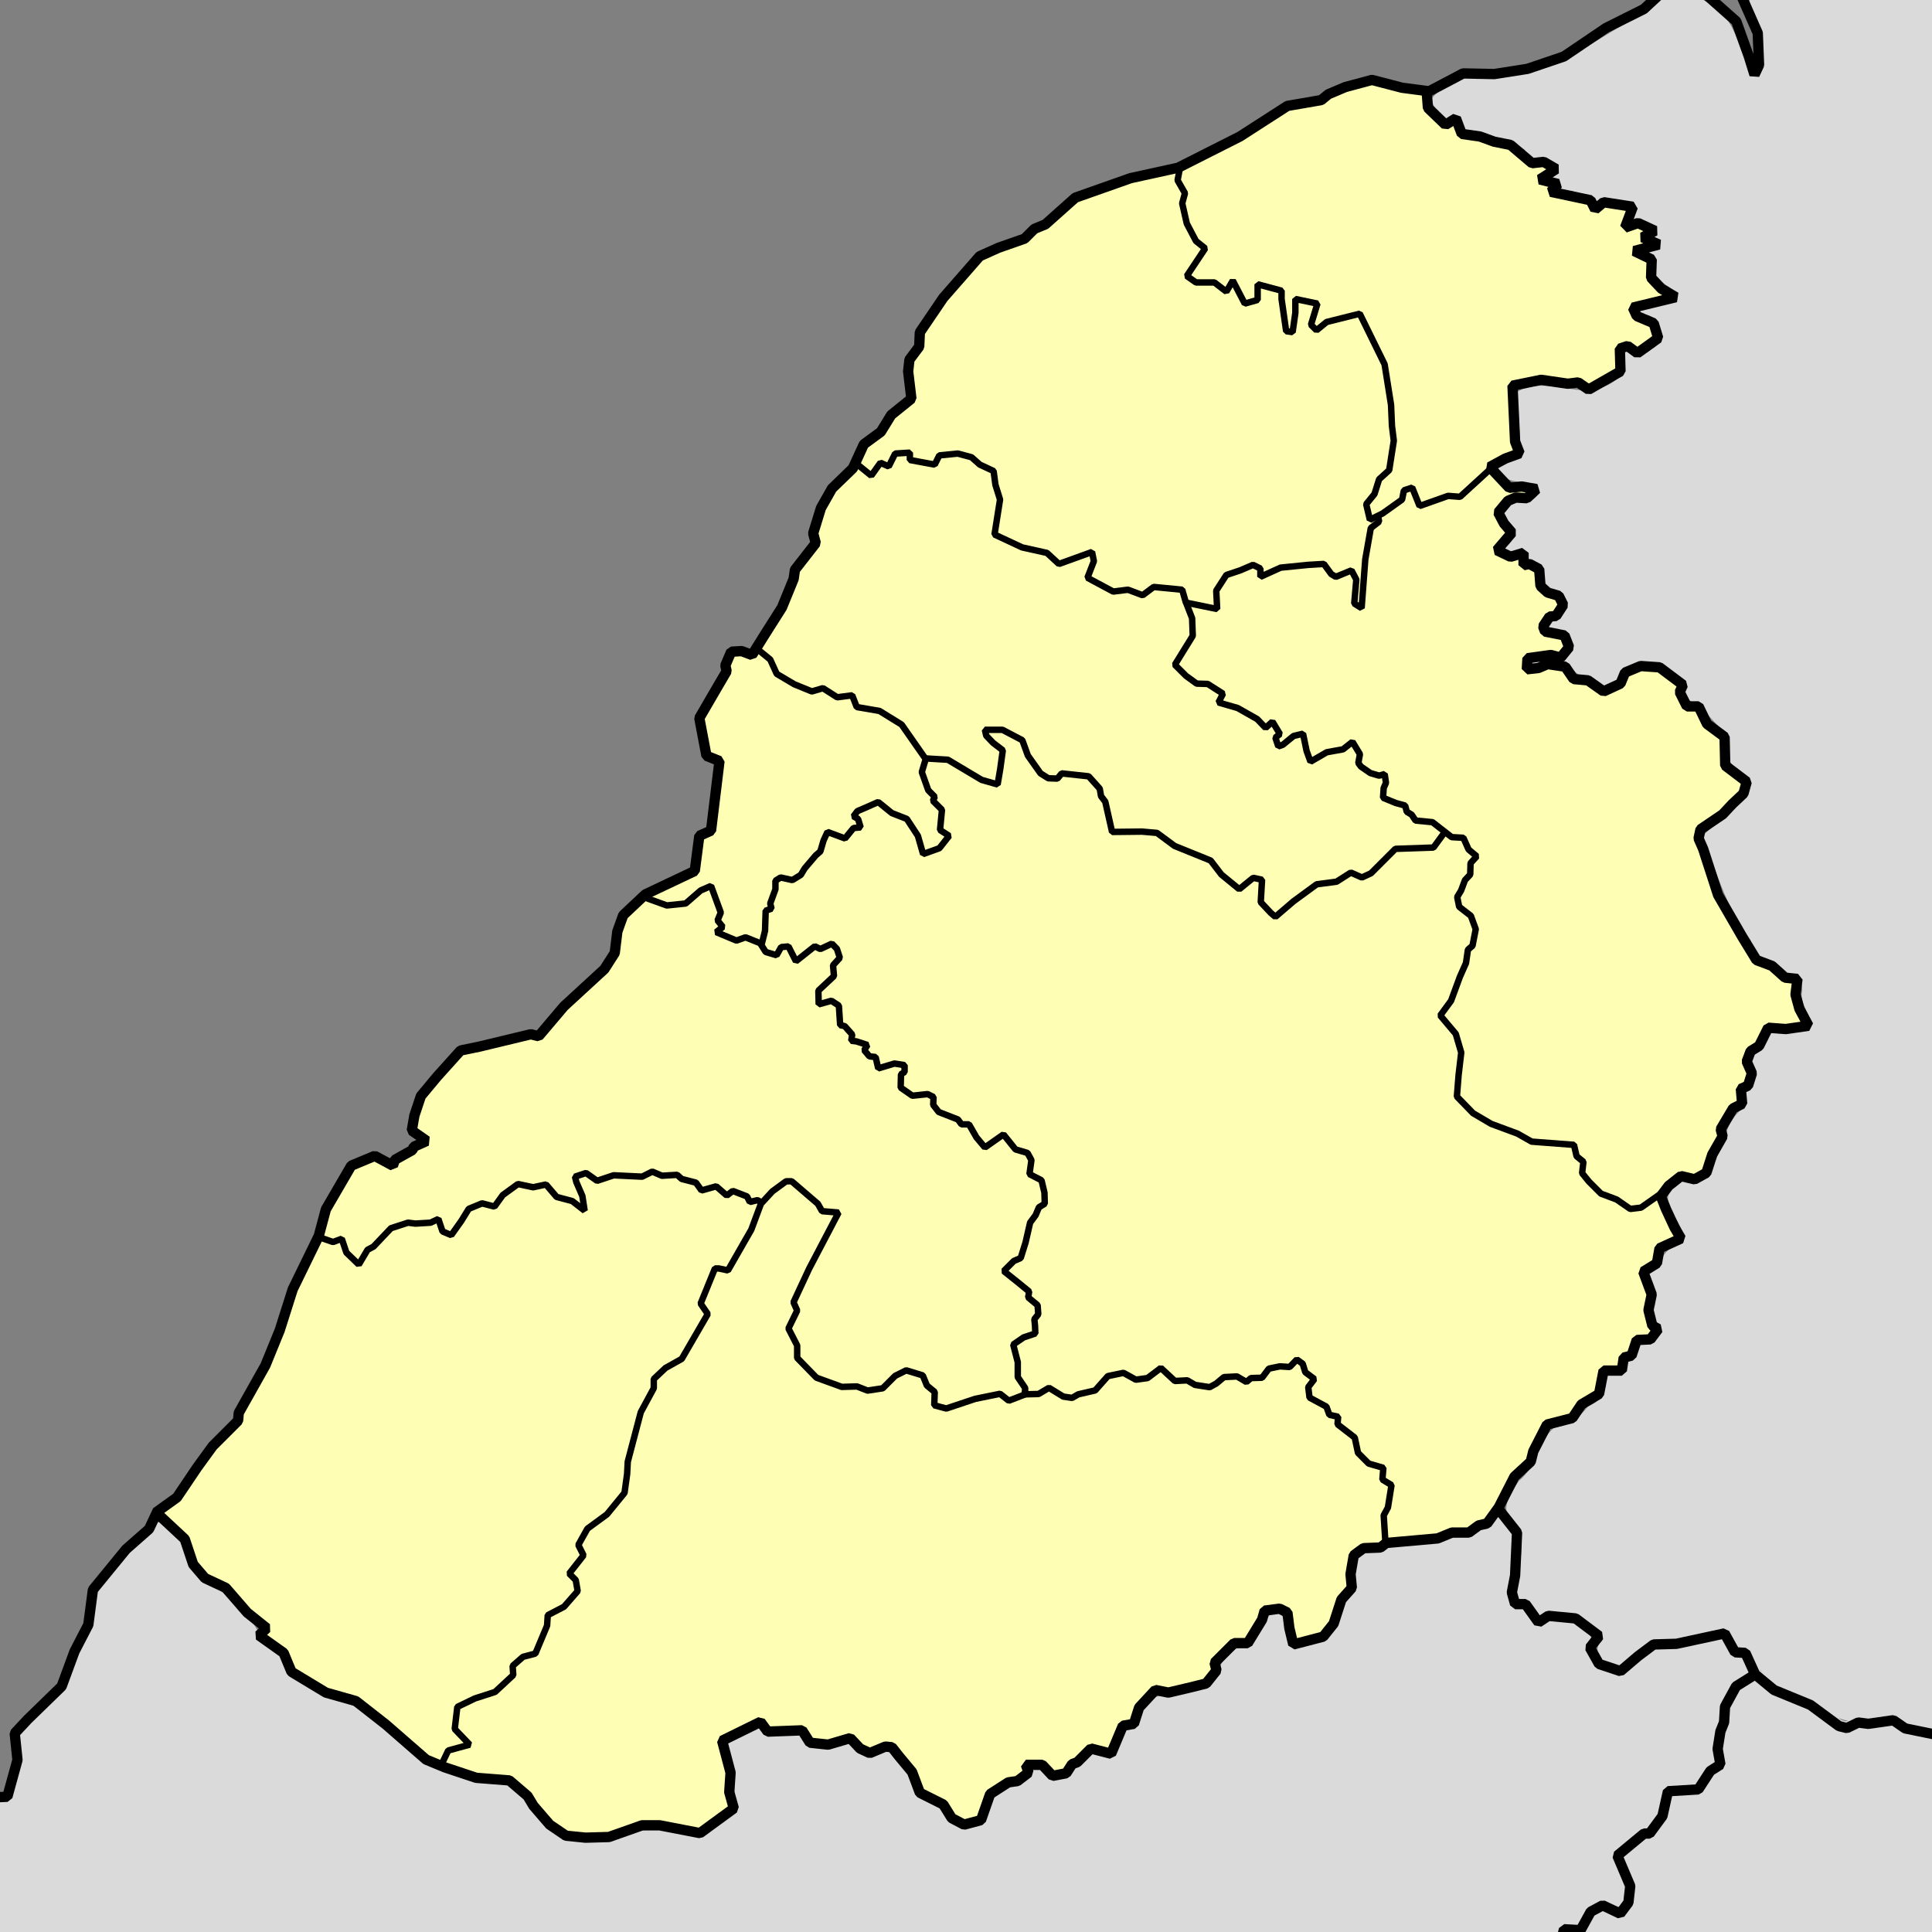 <?xml version="1.0" encoding="UTF-8" standalone="no"?>
<!-- Created with Inkscape (http://www.inkscape.org/) -->

<svg
   xmlns:dc="http://purl.org/dc/elements/1.1/"
   xmlns:cc="http://creativecommons.org/ns#"
   xmlns:rdf="http://www.w3.org/1999/02/22-rdf-syntax-ns#"
   xmlns:svg="http://www.w3.org/2000/svg"
   xmlns="http://www.w3.org/2000/svg"
   xmlns:sodipodi="http://sodipodi.sourceforge.net/DTD/sodipodi-0.dtd"
   xmlns:inkscape="http://www.inkscape.org/namespaces/inkscape"
   width="1500"
   height="1500"
   id="svg2"
   version="1.1"
   inkscape:version="0.47 r22583"
   sodipodi:docname="新竹州.svg">
  <rect width="100%" height="100%" fill="#808080" stroke="none"/>
  <defs
     id="defs4">
    <inkscape:perspective
       sodipodi:type="inkscape:persp3d"
       inkscape:vp_x="0 : 526.18109 : 1"
       inkscape:vp_y="0 : 1000 : 0"
       inkscape:vp_z="744.09448 : 526.18109 : 1"
       inkscape:persp3d-origin="372.04724 : 350.78739 : 1"
       id="perspective10" />
    <inkscape:perspective
       id="perspective2824"
       inkscape:persp3d-origin="0.5 : 0.33333333 : 1"
       inkscape:vp_z="1 : 0.5 : 1"
       inkscape:vp_y="0 : 1000 : 0"
       inkscape:vp_x="0 : 0.5 : 1"
       sodipodi:type="inkscape:persp3d" />
  </defs>
  <sodipodi:namedview
     id="base"
     pagecolor="#ffffff"
     bordercolor="#666666"
     borderopacity="1.0"
     inkscape:pageopacity="0.0"
     inkscape:pageshadow="2"
     inkscape:zoom="0.18969726"
     inkscape:cx="1648.5298"
     inkscape:cy="1232.1354"
     inkscape:document-units="px"
     inkscape:current-layer="layer1"
     showgrid="false"
     inkscape:showpageshadow="true"
     borderlayer="true"
     inkscape:window-width="1360"
     inkscape:window-height="715"
     inkscape:window-x="1362"
     inkscape:window-y="-4"
     inkscape:window-maximized="1" />
  <g
     inkscape:label="底圖"
     inkscape:groupmode="layer"
     id="layer1"
     transform="translate(0,447.638)"
     style="display:inline" />
  <g
     inkscape:groupmode="layer"
     id="layer2"
     inkscape:label="顏色"
     style="display:inline">
    <path
       style="fill:#dadada;fill-opacity:1;fill-rule:nonzero;stroke:none"
       d="m 1483.178,-5.932 c -41.674,0.695 -83.336,1.925 -125,3.036 -1.283,10.152 9.056,20.293 9.018,31.875 0.348,8.665 5.653,26.049 -5.178,29.554 -13.12,-15.682 -11.669,-41.502 -31.697,-52.768 -13.368,-13.42 -37.719,-13.123 -49.821,1.696 -36.041,19.21 -69.561,47.64 -112.054,51.786 -19.149,2.43 -43.635,0.97 -56.786,17.143 0.631,12.963 15.36,12.181 23.125,17.946 14.755,14.21 38.433,11.211 53.393,25.536 6.315,4.277 23.482,2.82 20.893,14.018 -1.102,16.595 22.798,16.31 34.065,19.265 9.749,3.366 27.617,0.572 28.078,14.842 4.91,5.135 14.956,5.062 15.536,14.643 3.184,9.626 -6.971,16.084 -2.321,26.161 -0.942,11.777 17.453,12.637 16.607,22.5 -5.458,7.393 -21.442,3.12 -23.125,12.321 11.147,4.403 17.021,21.837 3.661,27.679 -5.282,7.452 -20.554,-1.219 -19.911,10.804 -0.924,13.705 -18.548,20.997 -30.714,21.161 -17.211,-0.935 -37.564,-8.632 -52.946,0.982 1.004,16.693 1.962,33.39 2.857,50.089 -8.762,0.982 -21.867,12.911 -8.75,18.214 6.7,2.767 21.769,0.989 22.053,10.536 -4.555,11.261 -24.666,3.027 -24.286,17.143 3.768,7.794 8.56,15.557 0.893,23.036 -1.536,9.817 11.499,0.276 15.357,7.411 9.57,4.632 12.185,14.156 15.446,22.857 7.051,5.175 19.861,12.808 11.964,22.768 -5.477,4.006 -11.186,13.518 0.268,13.75 8.68,3.95 7.633,14.883 3.482,21.607 1.943,13.603 19.802,17.888 31.161,17.946 11.982,-7.37 23.621,-20.97 39.643,-13.929 10.566,4.677 24.172,12.877 22.321,26.071 2.614,6.145 12.652,2.141 13.393,10.089 6.962,10.868 21.618,17.843 18.036,33.214 -1.299,12.808 20.979,15.961 15.536,28.482 -8.666,14.748 -23.479,24.288 -35.446,35.268 12.384,33.641 23.34,71.332 50.536,95.982 8.854,8.655 29.348,9.779 26.429,26.071 -1.585,9.263 8.296,18.056 6.786,25.982 -10.09,9.806 -31.602,-1.487 -36.161,15.893 -7.219,4.722 -8.431,13.016 -7.411,21.607 -1.214,8.701 -6.379,15.664 -7.5,24.375 -6.7,6.136 -13.06,12.869 -14.464,22.589 -6.319,11.887 -8.836,28.697 -20.714,36.161 -9.887,-0.724 -26.849,2.798 -24.196,16.161 1.681,10.006 16.031,21.554 9.643,31.607 -8.382,2.663 -15.072,8.861 -16.071,17.411 -11.233,8.554 -3.179,26.44 -3.214,38.482 3.829,7.037 5.18,19.942 -5.268,21.339 -11.796,7.663 -16.849,23.393 -30.803,27.589 -4.228,8.086 -5.983,18.333 -16.25,21.518 -6.924,9.075 -15.618,15.04 -26.875,17.054 -12.514,10.957 -13.729,30.628 -27.054,41.071 -6.816,10.319 -16.758,23.694 -2.857,32.679 12.243,17.351 -3.624,41.513 5,59.643 8.826,1.77 13.31,12.654 24.196,10.357 14.64,-1.17 35.137,6.397 38.304,21.518 -12.116,8.67 9.036,25.117 18.036,15.357 21.14,-19.441 51.96,-19.411 78.928,-22.679 5.801,3.146 6.549,13.617 14.643,14.643 9.228,15.967 22.905,29.727 40.982,35.089 16.994,6.275 30.642,25.28 50.871,18.574 13.438,-3.341 26.776,-2.08 38.415,5.265 9.441,1.041 29.906,9.034 26.044,-7.678 -1.672,-445.535 -2.271,-891.077 -4.794,-1336.607 -5.671,-5.074 -16.823,-0.336 -23.929,-1.786 z"
       id="path3628" />
    <path
       style="fill:#dadada;fill-opacity:1;fill-rule:nonzero;stroke:none"
       d="m 1360.962,1303.802 c -3.94,2.712 -8.643,4.642 -11.968,8.036 -2.381,4.967 -5.797,9.578 -7.555,14.755 -0.263,5.671 -0.386,11.486 -2.748,16.732 -1.935,7.009 -3.621,14.454 -1.607,21.655 1.036,2.854 0.818,6.171 -1.849,7.923 -3.971,2.25 -7.37,5.493 -9.565,9.589 -2.139,2.819 -3.704,6.511 -6.597,8.578 -7.09,1.597 -14.653,0.621 -21.69,2.157 -2.101,2.768 -1.764,7.025 -2.909,10.368 -0.795,5.562 -3.464,10.483 -7.053,14.693 -2.407,2.587 -4.125,6.762 -7.822,7.68 -4.899,0.669 -8.139,5.191 -12.044,7.814 -2.532,2.61 -6.27,4.237 -8.08,7.401 -0.068,4.4 2.823,8.318 4.191,12.382 2.276,5.175 5.022,10.69 3.669,16.487 -0.717,3.987 -0.171,8.5 -3.507,11.417 -1.955,2.478 -3.763,6.262 -7.526,5.787 -4.33,-1.24 -8.062,-4.401 -12.501,-5.13 -3.966,1.808 -7.997,4.151 -9.68,8.43 -2.442,3.376 -3.392,9.048 -8.029,10.132 -3.197,0.298 -6.562,-0.983 -9.723,-0.063 -1.112,2.176 -2.14,5.263 -2.052,7.529 0.927,3.074 5.249,1.793 7.687,2.131 96.108,-0.534 192.215,-1.26 288.32,-2.115 3.403,-1.19 1.53,-5.657 2.097,-8.412 0.824,-48.065 1.136,-96.138 2.133,-144.2 -1.105,-2.847 -4.643,-3.98 -7.279,-5.249 -9.488,-2.775 -19.481,-3.869 -28.984,-6.382 -3.433,-1.763 -6.241,-5.404 -10.135,-5.818 -7.987,0.901 -15.961,3.046 -24.012,1.886 -4.863,0.642 -9.305,5.208 -14.363,3.015 -5.552,-1.617 -9.62,-6.299 -14.44,-9.309 -5.513,-3.895 -10.515,-8.71 -17.155,-10.611 -7.351,-3.132 -14.906,-5.911 -22.132,-9.263 -4.647,-3.266 -8.561,-7.775 -13.748,-10.196 -0.461,-0.167 -0.895,0.108 -1.342,0.174 z"
       id="path3624" />
    <path
       style="fill:#dadada;fill-opacity:1;fill-rule:nonzero;stroke:none"
       d="m 1161.978,1178.092 c -4.024,7.021 -11.7,8.307 -17.991,12.232 -7.644,4.66 -17.584,1.917 -25.67,5.714 -16.778,3.107 -34.326,2.891 -50.491,8.393 -6.65,-0.709 -14.799,2.065 -14.911,9.955 -1.757,9.27 1.03,20.28 -6.964,27.188 -6.46,11.476 -8.579,27.555 -22.366,32.902 -6.452,1.479 -14.491,5.099 -20.373,3.586 -5.973,-7.359 -2.579,-19.642 -9.627,-25.996 -10.017,-2.096 -13.461,11.472 -17.902,17.768 -2.685,5.644 -7.508,10.063 -14.018,9.375 -8.672,3.417 -14.456,12.104 -16.652,20.848 -5.701,12.95 -21.645,12.195 -33.418,15.28 -7.46,0.495 -16.289,0.447 -20.778,7.979 -6.395,5.459 -4.933,17.494 -14.821,18.884 -7.597,4.535 -5.878,17.744 -14.196,21.116 -6.659,0.569 -14.49,-6.24 -18.898,1.86 -7.453,6.314 -13.706,16.153 -24.495,15.997 -5.335,-1.475 -11.602,-11.828 -17.5,-6.205 -2.035,7.269 -10.832,10.601 -17.545,12.321 -9.228,2.971 -14.944,11.102 -16.993,20.304 -1.119,5.187 -3.688,9.541 -9.57,9.696 -10.26,4.531 -20.135,-3.254 -25.491,-11.562 -6.721,-7.393 -19.822,-8.279 -22.098,-19.42 -4.269,-10.275 -11.145,-20.34 -19.464,-27.322 -7.803,1.787 -17.363,7.203 -24.152,-0.178 -4.357,-6.418 -10.807,-6.289 -17.277,-3.125 -7.033,1.425 -16.188,2.298 -22.143,-2.411 -3.04,-5.89 -7.4,-9.525 -14.663,-6.901 -7.379,0.246 -17.051,3.552 -21.319,-4.929 -8.674,1.295 -17.183,7 -24.955,11.607 -0.896,8.161 4.265,16.597 3.977,25.083 0.225,9.247 2.235,18.895 0.978,27.998 -7.89,7.721 -17.607,13.478 -26.518,20 -19.552,-4.328 -40.6,-9.448 -59.839,-0.937 -14.159,5.452 -30.04,3.76 -44.715,2.142 -19.419,-8.692 -28.435,-30.201 -45.089,-42.411 -21.638,-1.109 -43.576,-6.619 -62.946,-16.339 -21.186,-14.683 -38.247,-35.715 -61.652,-46.786 -16.57,-4.647 -32.846,-12.254 -45.446,-23.973 -3.677,-8.385 -8.662,-16.378 -17.245,-20.681 -4.215,-2.349 -7.823,-5.704 -6.729,-10.836 -5.773,-11.913 -17.108,-20.203 -26.384,-29.375 -8.263,-6.833 -19.82,-9.992 -24.688,-20.491 -5.059,-9.659 -6.824,-21.706 -16.696,-28.17 -2.945,-3.185 -10.687,-10.588 -12.812,-3.259 -13.837,17.902 -33.503,31.756 -44.286,52.009 -2.679,13.144 -3.611,26.887 -10.938,38.571 -8.077,14.587 -9.611,33.32 -23.125,44.33 -8.693,9.248 -19.028,17.457 -26.741,27.366 3.399,16.828 -0.669,33.872 -7.054,49.241 -4.965,2.262 -15.171,-2.035 -12.679,7.188 0.421,34.665 -0.836,69.716 0.624,104.142 27.102,1.688 55.292,0.242 82.813,0.724 376.548,0 753.095,0 1129.643,0 4.415,-2.459 1.388,-13.295 8.839,-12.768 7.176,1.46 12.292,-3.555 14.598,-9.866 4.396,-7.08 14.352,-11.604 21.518,-5.58 8.381,2.646 11.565,-9.685 9.241,-15.848 -1.114,-8.599 -8.426,-16.611 -7.5,-24.955 7.534,-7.864 16.048,-15.376 25.67,-20.223 8.123,-7.687 9.274,-19.157 12.902,-28.973 6.854,-6.117 19.124,0.286 25.584,-5.717 2.967,-6.622 8.774,-11.165 13.032,-16.56 0.437,-10.249 0.04,-20.64 3.189,-30.66 1.137,-14.952 8.682,-29.34 21.544,-37.331 3.933,-6.137 -3.088,-14.011 -9.241,-15.089 -6.603,-3.081 -6.541,-16.642 -15.873,-12.386 -14.88,3.756 -30.067,5.813 -45.199,7.073 -10.614,4.534 -17.988,15.23 -28.438,19.643 -10.015,-0.942 -20.866,-5.594 -23.616,-16.339 -2.305,-3.962 -0.729,-7.01 1.696,-9.911 -1.113,-8.642 -11.92,-12.385 -19.286,-14.464 -7.042,-2.168 -14.254,-0.662 -20.491,2.411 -8.899,-0.865 -9.834,-15.55 -20.223,-13.795 -5.128,-3.193 -2.228,-11.611 -2.901,-16.874 0.202,-13.343 2.314,-26.83 1.874,-40.045 -4.016,-2.991 -7.205,-13.548 -12.634,-12.232 z"
       id="path3620" />
    <path
       style="fill:#dadada;fill-opacity:1;fill-rule:nonzero;stroke:none"
       d="m 1117.262,85.671 c -1.196,0.573 -0.436,1.87 0.34,2.411 1.613,1.5 3.093,3.204 4.838,4.526 1.139,0.267 2.094,-0.893 3.064,-1.407 0.944,-0.48 0.938,-2.026 -0.201,-2.254 -2.513,-0.984 -4.991,-2.051 -7.388,-3.281 -0.218,0.002 -0.435,0.004 -0.653,0.006 z"
       id="path3632" />
    <path
       style="fill:#dadada;fill-opacity:1;fill-rule:nonzero;stroke:none"
       d="m 1135.761,95.158 c -0.926,1.027 0.218,2.341 0.441,3.443 0.458,1.011 0.596,2.698 2.018,2.735 2.15,0.262 4.323,0.784 6.466,0.84 1.222,-0.188 0.886,-1.839 -0.102,-2.135 -2.536,-1.442 -5.018,-2.926 -7.299,-4.738 -0.467,-0.358 -0.992,-0.476 -1.523,-0.145 z"
       id="path3634" />
    <path
       style="fill:#dadada;fill-opacity:1;fill-rule:nonzero;stroke:none"
       d="m 1136.514,60.186 c -1.916,1.047 -3.912,1.969 -5.759,3.131 -0.978,0.846 0.25,2.227 1.278,1.685 4.561,-1.23 9.23,-1.961 13.884,-2.662 1.15,-0.511 0.483,-2.212 -0.692,-2.003 -2.851,-0.09 -5.729,-0.298 -8.568,-0.183 l -0.143,0.032 z"
       id="path3636" />
    <path
       style="fill:#dadada;fill-opacity:1;fill-rule:nonzero;stroke:none"
       d="m 1184.466,116.235 c -1.157,0.491 -0.603,1.821 0.226,2.309 1.929,1.611 3.701,3.463 5.873,4.745 1.055,0.309 2.207,-0.12 3.251,-0.264 1.19,-0.37 0.612,-2.017 -0.491,-2.027 -2.348,-0.672 -4.654,-1.673 -6.357,-3.477 -0.749,-0.496 -1.494,-1.529 -2.503,-1.285 z"
       id="path3638" />
    <path
       style="fill:#dadada;fill-opacity:1;fill-rule:nonzero;stroke:none"
       d="m 1208.434,134.717 c -1.076,0.846 -2.58,1.354 -3.398,2.438 -0.597,0.944 0.552,1.652 1.393,1.728 1.195,0.138 2.7,1.225 3.747,0.193 0.587,-1.017 -0.21,-2.233 -0.187,-3.348 -0.03,-0.824 -0.774,-1.379 -1.554,-1.01 z"
       id="path3642" />
    <path
       style="fill:#dadada;fill-opacity:1;fill-rule:nonzero;stroke:none"
       d="m 1211.397,142.451 c -0.924,0.877 0.251,2.089 0.095,3.013 -0.845,0.754 -0.198,2.142 0.922,2.063 2.109,0.422 4.191,1.009 6.321,1.301 1.192,-0.03 1.269,-1.735 0.24,-2.098 -2.217,-1.119 -4.407,-2.306 -6.133,-4.124 -0.42,-0.415 -0.934,-0.446 -1.445,-0.156 z"
       id="path3644" />
    <path
       style="fill:#dadada;fill-opacity:1;fill-rule:nonzero;stroke:none"
       d="m 1236.676,151.012 c -1.133,0.108 -1.254,1.725 -0.24,2.238 1.232,0.715 1.893,1.974 2.416,3.248 0.852,1.237 2.039,-0.083 2.807,-0.709 0.715,-0.655 1.539,-1.17 2.474,-1.415 0.995,-0.63 0.317,-1.991 -0.683,-2.095 -2.228,-0.487 -4.504,-1.163 -6.774,-1.267 z"
       id="path3646" />
    <path
       style="fill:#dadada;fill-opacity:1;fill-rule:nonzero;stroke:none"
       d="m 1269.974,163.975 c -1.008,1.364 -1.301,3.159 -1.975,4.71 -0.469,0.816 -0.235,2.27 0.949,2.132 1.129,-0.428 2.317,-0.637 3.523,-0.374 1.198,0.298 1.821,-1.405 0.72,-1.968 -0.503,-0.478 -1.324,-0.833 -1.115,-1.669 -0.222,-1.071 -0.073,-2.835 -1.488,-3.042 -0.205,0.071 -0.409,0.141 -0.614,0.212 z"
       id="path3648" />
    <path
       style="fill:#dadada;fill-opacity:1;fill-rule:nonzero;stroke:none"
       d="m 1286.341,181.994 c -0.918,0.561 -2.839,0.936 -2.361,2.405 0.754,0.909 2.06,1.238 3.17,1.518 1.356,-0.144 1.016,-1.704 0.749,-2.609 -0.052,-0.815 -0.65,-1.679 -1.558,-1.314 z"
       id="path3650" />
    <path
       style="fill:#dadada;fill-opacity:1;fill-rule:nonzero;stroke:none"
       d="m 1285.147,193.891 c -1.7,0.225 -3.378,0.748 -5.01,1.253 -1.179,0.595 -0.254,2.015 0.765,2.162 1.054,0.448 2.038,1.154 3.173,1.362 1.356,-0.256 1.434,-1.953 1.936,-2.974 0.347,-0.765 0.061,-1.795 -0.865,-1.802 z"
       id="path3654" />
    <path
       style="fill:#dadada;fill-opacity:1;fill-rule:nonzero;stroke:none"
       d="m 1279.192,239.243 c -1.987,0.47 -4.003,0.886 -5.943,1.518 -1.116,0.615 -0.507,2.115 0.502,2.455 1.787,0.866 3.605,1.805 5.547,2.238 1.305,-0.064 1.203,-1.879 0.073,-2.148 -0.744,-0.217 0.125,-1.055 0.279,-1.507 0.559,-0.674 1.219,-1.873 0.173,-2.455 -0.199,-0.103 -0.412,-0.117 -0.631,-0.1 z"
       id="path3656" />
    <path
       style="fill:#dadada;fill-opacity:1;fill-rule:nonzero;stroke:none"
       d="m 1262.602,272.295 c -1.007,0.054 -1.947,0.772 -1.703,1.886 0.028,1.655 -0.316,3.453 0.453,4.972 1.224,0.859 1.742,-0.714 2.416,-1.44 0.714,-0.828 1.834,-1.019 2.695,-1.602 0.933,-1.115 -0.551,-2.097 -1.373,-2.645 -0.752,-0.506 -1.502,-1.271 -2.489,-1.172 z"
       id="path3658" />
    <path
       style="fill:#dadada;fill-opacity:1;fill-rule:nonzero;stroke:none"
       d="m 1168.752,359.633 c -2.091,0.96 -4.147,2.069 -6.114,3.24 -1.111,1.105 0.668,2.134 1.293,2.971 0.924,0.7 1.547,2.421 2.93,2.009 0.937,-0.939 0.547,-2.481 1.2,-3.611 0.403,-1.307 1.608,-2.222 1.97,-3.504 0.167,-0.704 -0.625,-1.315 -1.278,-1.105 z"
       id="path3660" />
    <path
       style="fill:#dadada;fill-opacity:1;fill-rule:nonzero;stroke:none"
       d="m 1177.376,389.376 c -0.413,0.102 -0.791,0.312 -1.188,0.462 -1.138,0.479 -2.284,0.941 -3.417,1.431 -0.342,0.172 -0.527,0.53 -0.782,0.8 -1.594,1.92 -3.199,3.831 -4.788,5.755 -0.271,0.34 -0.26,0.839 -0.024,1.195 1.014,1.902 2.016,3.818 3.035,5.719 0.28,0.392 0.623,0.738 0.927,1.112 0.293,0.328 0.562,0.682 0.879,0.987 0.389,0.363 1.063,0.318 1.404,-0.089 0.294,-0.318 0.32,-0.811 0.123,-1.187 -0.801,-1.772 -1.673,-3.511 -2.528,-5.258 -0.071,-0.157 -0.189,-0.304 -0.148,-0.486 0,-1.127 0.147,-2.259 0.576,-3.306 0.444,-1.093 1.248,-2.029 2.232,-2.677 1.339,-0.905 2.908,-1.379 4.459,-1.776 0.808,-0.211 1.63,-0.359 2.445,-0.552 0.474,-0.129 0.806,-0.636 0.714,-1.122 -0.062,-0.472 -0.502,-0.836 -0.973,-0.847 -0.936,-0.064 -1.874,-0.124 -2.811,-0.165 -0.045,0.002 -0.09,0.004 -0.135,0.006 z"
       id="path3662" />
    <path
       style="fill:#dadada;fill-opacity:1;fill-rule:nonzero;stroke:none"
       d="m 1186.176,430.429 c -0.538,1.115 -0.224,2.473 -0.221,3.668 0.478,1.403 2.316,0.63 3.385,1.288 1.249,0.43 2.329,1.611 3.7,1.484 1.126,-0.468 0.675,-1.862 -0.123,-2.411 -1.756,-1.65 -3.617,-3.382 -5.876,-4.267 -0.328,-0.154 -0.575,0.129 -0.865,0.238 z"
       id="path3664" />
    <path
       style="fill:#dadada;fill-opacity:1;fill-rule:nonzero;stroke:none"
       d="m 1170.138,422.745 c -0.813,0.929 -1.95,1.826 -2.254,3.069 0.273,1.208 1.729,1.486 2.718,1.948 1.074,0.288 1.655,-0.964 1.211,-1.808 -0.319,-1.108 0.277,-2.772 -1.032,-3.304 -0.214,0.032 -0.428,0.063 -0.642,0.095 z"
       id="path3666" />
    <path
       style="fill:#dadada;fill-opacity:1;fill-rule:nonzero;stroke:none"
       d="m 1208.029,481.316 c -1.258,0.275 -2.903,-0.134 -3.678,1.194 -0.95,1.418 -2.165,2.753 -2.729,4.364 0.411,1.362 2.167,0.991 3.252,1.414 1.079,0.094 2.554,0.933 3.398,-0.081 0.603,-0.983 -0.451,-2.083 -0.049,-3.129 0.018,-1.224 1.463,-2.431 0.541,-3.555 -0.246,-0.055 -0.48,-0.228 -0.737,-0.206 z"
       id="path3668" />
    <path
       style="fill:#dadada;fill-opacity:1;fill-rule:nonzero;stroke:none"
       d="m 1199.076,447.092 c -0.466,0.228 -0.646,0.781 -0.537,1.264 0.141,1.63 0.223,3.268 0.395,4.894 0.113,0.619 0.742,0.916 1.136,1.344 0.961,0.859 1.897,1.757 2.875,2.59 0.693,0.398 1.499,0.526 2.25,0.78 0.543,0.129 1.07,0.386 1.631,0.409 0.668,0.028 1.188,-0.729 0.933,-1.344 -0.215,-0.531 -0.795,-0.769 -1.208,-1.124 -1.378,-1.016 -2.781,-1.999 -4.161,-3.014 -0.663,-1.766 -1.282,-3.552 -1.975,-5.303 -0.222,-0.507 -0.841,-0.724 -1.34,-0.496 z"
       id="path3670" />
    <path
       style="fill:#dadada;fill-opacity:1;fill-rule:nonzero;stroke:none"
       d="m 1195.23,512.846 c -1.891,0.246 -3.788,0.473 -5.668,0.791 -1.103,0.275 -1.125,2.13 -0.024,2.423 0.772,0.1 1.597,-0.141 2.393,-0.189 0.918,-0.133 1.889,-0.1 2.715,-0.584 0.603,-0.311 1.494,-0.478 1.642,-1.256 0.151,-0.63 -0.422,-1.237 -1.058,-1.185 z"
       id="path3672" />
    <path
       style="fill:#dadada;fill-opacity:1;fill-rule:nonzero;stroke:none"
       d="m 1218.635,507.062 c -0.614,0.338 -0.952,1.008 -1.426,1.504 -1.003,1.22 -1.996,2.448 -2.994,3.673 -0.573,0.127 -1.232,0.414 -1.271,1.087 -0.019,0.635 0.566,1.092 1.171,1.082 0.621,0.13 1.321,0.048 1.826,0.494 0.645,0.37 1.24,0.855 1.933,1.125 0.747,0.227 1.475,-0.596 1.202,-1.316 -0.323,-0.939 -0.597,-1.891 -0.762,-2.873 0.626,-1.144 1.259,-2.303 1.661,-3.547 0.221,-0.78 -0.578,-1.524 -1.342,-1.229 z"
       id="path3674" />
    <path
       style="fill:#dadada;fill-opacity:1;fill-rule:nonzero;stroke:none"
       d="m 1256.261,523.105 c -0.803,0.344 -1.455,0.967 -2.181,1.446 -1.935,1.413 -3.898,2.773 -5.918,4.065 -2.331,-0.031 -4.646,-0.294 -6.959,-0.529 -0.747,-0.03 -1.309,0.868 -0.893,1.51 0.45,0.591 1.152,0.934 1.723,1.399 0.978,0.691 1.938,1.411 2.945,2.059 0.73,0.319 1.389,-0.287 2.05,-0.514 2.824,-1.297 5.655,-2.586 8.464,-3.912 0.608,-0.379 0.667,-1.183 0.985,-1.774 0.335,-0.881 0.769,-1.734 1.016,-2.643 0.09,-0.679 -0.562,-1.27 -1.232,-1.107 z"
       id="path3676" />
    <path
       style="fill:#dadada;fill-opacity:1;fill-rule:nonzero;stroke:none"
       d="m 1309.348,533.823 c -0.856,0.641 -1.006,1.844 -1.523,2.734 -0.586,1.104 0.531,2.084 0.882,3.08 0.534,0.785 0.68,2.157 1.817,2.255 1.228,-0.2 0.929,-1.624 0.987,-2.533 -0.017,-1.746 -0.161,-3.552 -0.845,-5.165 -0.303,-0.395 -0.847,-0.597 -1.318,-0.371 z"
       id="path3678" />
    <path
       style="fill:#dadada;fill-opacity:1;fill-rule:nonzero;stroke:none"
       d="m 1359.514,730.42 c -0.891,0.497 -0.481,1.541 0,2.175 2.011,3.389 4.043,6.778 6.154,10.099 0.949,0.747 2.239,0.939 3.335,1.442 0.92,0.218 1.835,1.015 2.798,0.584 0.784,-0.549 0.376,-1.53 -0.228,-2.019 -3.628,-3.719 -7.269,-7.465 -10.442,-11.571 -0.32,-0.57 -0.944,-1.018 -1.614,-0.71 z"
       id="path3680" />
    <path
       style="fill:#dadada;fill-opacity:1;fill-rule:nonzero;stroke:none"
       d="m 1383.609,750.804 c -0.542,0.14 -0.889,0.777 -0.677,1.301 0.154,0.431 0.585,0.664 0.887,0.983 1.054,0.95 2.095,1.916 3.167,2.845 0.479,0.341 1.099,0.285 1.654,0.376 0.807,0.075 1.612,0.197 2.421,0.236 0.595,-0.002 1.095,-0.611 0.957,-1.194 -0.066,-0.459 -0.489,-0.716 -0.86,-0.922 -1.598,-0.948 -3.25,-1.802 -4.919,-2.619 -0.683,-0.326 -1.351,-0.691 -2.049,-0.983 -0.194,-0.067 -0.383,-0.065 -0.582,-0.023 z"
       id="path3682" />
    <path
       style="fill:#dadada;fill-opacity:1;fill-rule:nonzero;stroke:none"
       d="m 1375.06,801.146 c -0.386,0.047 -0.704,0.33 -0.844,0.685 -0.625,1.26 -1.267,2.511 -1.878,3.777 -0.209,0.486 0.032,1.095 0.521,1.299 0.393,0.182 0.854,0.067 1.157,-0.224 1.52,-1.398 3.449,-2.273 5.429,-2.8 0.522,-0.151 1.062,-0.253 1.591,-0.384 0.528,-0.152 0.835,-0.795 0.62,-1.302 -0.141,-0.407 -0.568,-0.657 -0.989,-0.652 -1.824,-0.132 -3.65,-0.277 -5.473,-0.402 -0.045,9.3e-4 -0.09,0.002 -0.135,0.003 z"
       id="path3684" />
    <path
       style="fill:#dadada;fill-opacity:1;fill-rule:nonzero;stroke:none"
       d="m 1364.246,816.593 c -0.889,0.569 -1.901,1.001 -2.653,1.749 -0.696,1.856 -1.457,3.699 -2.034,5.594 0.035,0.924 0.616,1.729 0.926,2.584 0.257,0.623 0.606,1.494 1.432,1.395 0.733,-0.037 1.013,-0.813 0.982,-1.442 0.305,-2.592 0.886,-5.191 2.147,-7.496 0.293,-0.626 0.96,-1.32 0.474,-2.024 -0.264,-0.442 -0.821,-0.541 -1.274,-0.361 z"
       id="path3686" />
    <path
       style="fill:#dadada;fill-opacity:1;fill-rule:nonzero;stroke:none"
       d="m 1357.957,845.975 c -0.909,0.27 -1.786,0.674 -2.626,1.113 -0.773,0.646 -0.308,1.712 -0.333,2.577 0.114,0.832 0.053,1.731 0.314,2.518 0.267,0.607 1.28,0.785 1.702,0.198 0.618,-0.97 0.851,-2.178 1.324,-3.236 0.231,-0.802 0.806,-1.549 0.738,-2.422 -0.155,-0.475 -0.614,-0.808 -1.119,-0.748 z"
       id="path3688" />
    <path
       style="fill:#dadada;fill-opacity:1;fill-rule:nonzero;stroke:none"
       d="m 1305.819,916.527 c -1.223,0.73 -2.265,1.744 -3.412,2.592 -0.7,0.383 -0.771,1.564 0.032,1.864 0.775,0.344 1.505,-0.362 2.247,-0.525 1.422,-0.544 2.902,-0.905 4.355,-1.348 0.804,-0.285 0.892,-1.561 0.061,-1.895 -1.001,-0.292 -2.031,-0.581 -3.064,-0.693 -0.073,10e-4 -0.147,0.003 -0.221,0.004 z"
       id="path3690" />
    <path
       style="fill:#dadada;fill-opacity:1;fill-rule:nonzero;stroke:none"
       d="m 1284.243,1013.203 c -0.917,0.869 -0.741,2.353 -1.172,3.477 0.535,3.24 1.553,6.422 2.27,9.641 0.168,1.195 1.621,1.949 2.73,1.799 1.346,-0.709 0.304,-2.257 0.072,-3.304 -0.569,-2.01 -1.853,-3.829 -1.733,-5.975 -0.22,-1.788 -0.097,-3.712 -0.79,-5.392 -0.409,-0.405 -0.838,-0.528 -1.378,-0.246 z"
       id="path3692" />
    <path
       style="fill:#dadada;fill-opacity:1;fill-rule:nonzero;stroke:none"
       d="m 1275.772,1043.231 c -1.091,0.14 -2.836,-0.198 -3.116,1.246 -0.52,1.702 -1.197,3.374 -1.566,5.116 0.063,1.165 1.549,1.227 2.115,0.407 1.774,-1.808 3.637,-3.559 5.443,-5.318 0.778,-1.096 -0.739,-1.919 -1.714,-1.523 -0.388,0.024 -0.775,0.048 -1.162,0.073 z"
       id="path3694" />
    <path
       style="fill:#dadada;fill-opacity:1;fill-rule:nonzero;stroke:none"
       d="m 1247.775,1067.455 c -0.841,1.397 -0.741,3.177 -1.197,4.731 -0.063,1.063 -0.723,2.23 -0.318,3.234 0.595,1.085 1.942,0.263 2.112,-0.688 0.683,-1.279 1.105,-2.77 1.948,-3.934 1.432,-0.586 3.009,-1.038 4.174,-2.076 0.463,-1.234 -1.015,-1.653 -1.959,-1.452 -1.57,0.102 -3.25,-0.26 -4.76,0.185 z"
       id="path3696" />
    <path
       style="fill:#dadada;fill-opacity:1;fill-rule:nonzero;stroke:none"
       d="m 1284.801,985.563 c -1.559,0.784 -3.15,1.673 -4.505,2.745 -0.77,1.015 0.207,2.303 0.43,3.372 0.521,1.142 0.698,2.597 1.698,3.425 1.185,0.47 1.738,-0.924 1.607,-1.864 0.262,-2.274 1.252,-4.405 2.048,-6.523 0.114,-0.699 -0.598,-1.344 -1.278,-1.155 z"
       id="path3698" />
    <path
       style="fill:#dadada;fill-opacity:1;fill-rule:nonzero;stroke:none"
       d="m 1265.589,1056.018 c -1.127,0.061 -2.367,0.682 -2.405,1.959 -0.235,0.87 -0.43,2.49 0.885,2.463 1.162,-0.268 1.69,-1.599 2.464,-2.419 0.732,-0.799 0.209,-2.147 -0.943,-2.003 z"
       id="path3700" />
    <path
       style="fill:#dadada;fill-opacity:1;fill-rule:nonzero;stroke:none"
       d="m 1190.561,1246.56 c -1.109,0.61 -0.315,1.87 0.279,2.545 1.316,1.856 2.6,3.74 3.99,5.541 1.229,0.804 2.282,-0.729 3.328,-1.218 0.919,-0.34 1.804,-1.579 0.718,-2.276 -2.676,-1.181 -4.986,-2.896 -7.366,-4.531 -0.29,-0.204 -0.627,-0.067 -0.949,-0.061 z"
       id="path3702" />
    <path
       style="fill:#dadada;fill-opacity:1;fill-rule:nonzero;stroke:none"
       d="m 1178.34,1231.03 c -0.864,1.048 -0.781,2.575 -1.127,3.856 -0.338,2.305 0.691,4.524 1.284,6.702 0.592,1.104 2.224,1.023 3.204,0.595 0.947,-1.002 -0.246,-2.294 -0.436,-3.396 -0.824,-2.33 -1.098,-4.776 -1.497,-7.185 -0.167,-0.63 -0.877,-0.813 -1.427,-0.571 z"
       id="path3704" />
    <path
       style="fill:#dadada;fill-opacity:1;fill-rule:nonzero;stroke:none"
       d="m 1319.418,1267.363 c -6.241,1.306 -12.462,2.786 -18.716,3.984 -5.712,0.24 -11.444,0.192 -17.143,0.653 -2.52,0.441 -4.397,2.41 -6.484,3.739 -6.916,5.077 -13.497,10.584 -19.989,16.194 -4.081,-1.373 -8.162,-2.746 -12.243,-4.118 -1.188,-1.947 -2.128,-4.095 -3.47,-5.918 -1.027,-0.837 -1.917,0.635 -1.608,1.615 0.019,4.134 -0.17,8.277 0.056,12.405 0.48,1.207 2.093,1.087 3.103,1.635 4.604,1.536 9.204,3.135 13.833,4.566 1.569,-0.228 3.313,-0.327 4.727,-1.117 7.028,-5.892 13.961,-11.903 21.377,-17.308 1.066,-0.635 1.946,-1.804 3.132,-2.099 5.469,-0.183 10.953,-0.228 16.413,-0.491 11.312,-2.445 22.621,-4.909 33.944,-7.306 2.368,3.789 4.288,7.862 6.645,11.655 1.296,0.782 2.505,1.914 3.974,2.315 1.597,0.099 3.273,0.1 4.822,0.304 1.599,3.303 3.135,6.651 4.632,10.005 -3.944,2.694 -8.242,4.941 -11.998,7.919 -2.334,3.345 -4.136,7.058 -6.157,10.605 -1.242,2.453 -2.754,4.805 -3.692,7.392 -0.554,4.015 -0.506,8.107 -0.897,12.125 -0.901,2.519 -2.163,4.937 -2.831,7.523 -0.695,4.798 -1.689,9.569 -2.053,14.404 0.294,3.211 0.981,6.399 1.484,9.593 -2.073,1.46 -4.493,2.553 -6.256,4.403 -2.925,4.084 -5.425,8.463 -8.387,12.517 -7.036,0.419 -14.102,0.767 -21.114,1.318 -1.505,0.864 -2.675,2.27 -4.054,3.342 -0.857,1.841 -0.957,3.981 -1.511,5.941 -0.8,3.878 -1.823,7.741 -2.487,11.63 0.147,1.521 2.063,0.88 3.1,1.012 2.065,-0.077 4.182,0.155 6.214,-0.117 1.087,-0.611 0.791,-2.225 1.216,-3.28 0.662,-2.968 1.295,-5.952 2.006,-8.897 6.652,-0.604 13.37,-0.843 20.032,-1.363 1.272,-0.692 2.714,-1.307 3.749,-2.331 2.857,-4.315 5.571,-8.751 8.536,-12.981 2.244,-1.877 4.947,-3.122 7.231,-4.925 0.742,-1.487 1.503,-3.058 1.985,-4.649 -0.5,-3.883 -1.439,-7.755 -1.95,-11.635 0.722,-4.185 1.237,-8.428 2.093,-12.576 0.869,-2.397 2.127,-4.691 2.672,-7.186 0.44,-3.869 0.456,-7.813 0.883,-11.658 2.439,-4.477 4.881,-8.952 7.325,-13.426 3.558,-2.219 7.109,-4.513 10.686,-6.663 4.315,3.244 8.263,6.968 12.612,10.156 9.427,4.143 19.047,7.866 28.52,11.892 7.464,5.457 14.807,11.079 22.401,16.345 2.447,0.809 4.959,1.62 7.539,1.83 3.162,0.144 5.777,-1.915 8.559,-3.086 0.976,-0.568 1.967,-1.045 3.103,-0.64 2.572,0.207 5.152,1.067 7.721,0.436 5.327,-0.735 10.669,-1.564 15.985,-2.257 2.953,1.685 5.527,3.999 8.566,5.547 7.556,1.92 15.261,3.278 22.892,4.912 2.26,0.509 4.587,0.853 6.807,1.462 2.822,1.699 5.481,3.727 8.466,5.127 1.351,0.083 1.648,-1.601 2.384,-2.422 0.891,-1.557 2.088,-2.975 2.8,-4.615 0,-1.496 -1.812,-2 -2.768,-2.796 -2.53,-1.542 -4.927,-3.336 -7.606,-4.609 -9.678,-2.184 -19.438,-4.085 -29.163,-6.111 -2.929,-1.913 -5.635,-4.211 -8.75,-5.815 -1.508,-0.564 -3.112,-0.944 -4.703,-0.474 -5.731,0.783 -11.461,1.692 -17.193,2.393 -3.007,-0.215 -6.062,-1.208 -9.069,-0.546 -2.797,0.873 -5.299,2.404 -7.963,3.605 -1.703,-0.501 -3.602,-0.579 -4.901,-1.933 -6.856,-5.047 -13.67,-10.16 -20.556,-15.16 -9.356,-3.84 -18.713,-7.679 -28.069,-11.518 -4.375,-3.619 -8.75,-7.239 -13.125,-10.859 -2.436,-5.271 -4.761,-10.611 -7.263,-15.84 -1.228,-1.042 -2.648,-1.972 -4.064,-2.736 -1.77,-0.199 -3.579,-0.181 -5.364,-0.297 -2.314,-4.125 -4.509,-8.343 -6.9,-12.409 -1.397,-0.991 -3.13,-1.476 -4.663,-2.261 -2.031,-8e-4 -4.017,0.792 -6.03,1.109 -4.344,0.94 -8.688,1.88 -13.033,2.82 z"
       id="path3706" />
  </g>
  <g
     inkscape:groupmode="layer"
     id="layer3"
     inkscape:label="邊框"
     style="display:inline">
    <path
       style="fill:#feffb5;fill-opacity:1;stroke:#000000;stroke-width:8;stroke-linecap:butt;stroke-linejoin:miter;stroke-miterlimit:0;stroke-opacity:1;stroke-dasharray:none"
       d="m 1107.632,70.634 1.01,13.132 13.637,13.132 8.081,-5.051 4.546,12.122 14.142,2.02 11.112,4.041 12.627,2.525 16.668,14.142 9.091,-1.01 9.596,5.556 -12.627,8.081 14.142,3.536 -5.556,6.061 30.81,6.566 3.535,7.071 6.566,-5.556 22.728,3.536 -6.061,16.162 10.102,-3.536 13.132,6.061 -9.596,5.051 12.627,5.556 -19.193,5.051 13.637,6.566 -0.505,14.142 8.081,8.586 11.112,6.566 -33.335,8.081 3.03,6.566 13.132,5.556 3.535,11.617 -16.162,11.617 -7.576,-5.556 -6.061,2.02 0.505,17.678 -24.749,14.142 -8.081,-5.556 -8.081,1.01 -20.708,-3.03 -22.223,4.546 2.02,43.437 3.536,9.091 -11.112,4.041 -12.122,6.566 15.152,16.162 9.596,-1.01 11.617,2.02 -7.576,7.071 -8.586,-0.505 -6.061,2.525 -7.576,9.091 4.546,8.586 6.061,7.071 -11.617,13.637 10.607,5.051 10.101,-3.03 0,9.596 4.546,-1.01 7.576,4.041 1.01,13.132 5.556,5.051 8.586,2.525 3.536,7.071 -5.556,8.586 -5.051,0.505 -5.051,7.576 1.515,4.041 15.152,3.03 3.536,9.091 -6.566,8.081 -7.576,-2.02 -18.183,2.525 -0.505,8.586 9.091,-1.01 7.071,-3.03 13.637,2.02 6.566,9.596 11.112,1.01 12.122,8.586 13.132,-6.061 3.535,-8.586 12.122,-5.051 14.647,1.01 18.183,13.637 -2.525,5.556 5.556,11.112 9.091,0 6.566,13.637 13.637,10.102 0.505,22.223 16.668,12.627 -2.525,9.091 -8.586,8.081 -7.576,8.081 -17.173,11.617 -1.515,7.071 3.536,8.081 11.617,35.86 18.688,32.325 11.112,18.183 12.122,4.546 10.101,9.091 9.596,1.01 -1.515,12.122 3.03,11.112 7.071,13.132 -17.678,2.525 -13.637,-1.01 -7.071,14.142 -6.566,4.041 -3.03,8.081 4.041,9.091 -3.03,9.596 -5.556,2.525 1.01,11.617 -7.071,3.536 -9.597,16.162 1.515,5.556 -8.081,14.142 -4.546,14.142 -9.091,5.051 -10.607,-2.525 -9.597,7.576 -6.061,8.081 4.041,10.102 6.566,14.142 5.051,8.586 -16.668,7.576 -2.02,11.617 -10.607,6.566 6.566,17.678 -2.525,12.122 3.03,12.122 4.546,2.525 -6.061,8.081 -10.607,0.505 -4.041,12.122 -6.061,1.515 -1.515,10.101 -14.142,0 -3.535,18.183 -13.637,8.081 -7.071,10.607 -19.698,5.051 -10.607,20.708 -2.02,8.081 -12.627,11.617 -12.122,23.739 -9.091,12.627 -6.566,1.515 -7.576,5.556 -13.132,0 -11.112,4.546 -39.901,3.535 -4.546,3.535 -13.132,0.505 -7.576,5.556 -2.525,14.647 1.01,10.607 -8.081,9.091 -6.061,18.688 -8.081,10.102 -23.233,6.061 -3.03,-12.627 -1.515,-12.122 -6.061,-3.03 -11.617,1.515 -2.02,7.071 -11.112,18.183 -10.607,0 -15.152,15.152 1.515,6.061 -8.081,10.102 -12.122,3.03 -17.173,4.041 -10.102,-2.02 -12.627,13.637 -4.041,12.627 -8.586,1.515 -9.091,21.718 -15.657,-4.041 -10.607,10.607 -4.041,1.515 -4.546,7.071 -10.607,2.02 -8.081,-8.586 -12.627,0 2.02,6.061 -8.586,6.566 -7.071,1.01 -14.142,9.091 -7.071,20.203 -13.132,3.535 -9.596,-5.051 -6.566,-10.607 -18.183,-9.091 -6.061,-16.163 -10.102,-12.122 -5.556,-7.071 -5.051,-0.505 -12.122,5.051 -7.576,-3.535 -7.576,-8.081 -17.173,5.051 -14.142,-1.515 -6.061,-9.596 -26.769,1.01 -5.556,-7.576 -29.799,14.647 6.566,24.749 -1.01,15.152 3.536,12.627 -26.264,19.193 -31.315,-6.061 -13.637,0 -25.759,9.091 -18.183,0.505 -15.152,-1.515 -12.627,-8.586 -12.627,-14.647 -4.546,-7.576 -14.142,-12.122 -25.759,-2.02 -24.244,-8.081 -14.647,-6.061 -31.315,-27.274 -23.234,-18.183 -23.234,-6.566 -26.769,-16.162 -6.061,-14.647 -19.193,-13.637 6.061,-5.556 -15.152,-12.122 -16.668,-19.193 -16.162,-7.576 -9.091,-10.607 -6.566,-19.698 -22.223,-20.708 16.162,-11.617 15.657,-23.233 12.122,-16.668 19.698,-19.698 0.505,-6.061 20.708,-36.87 11.112,-27.274 10.102,-31.82 20.203,-41.416 5.556,-20.708 19.698,-33.84 18.183,-7.576 14.142,7.576 1.515,-4.546 13.637,-7.576 1.01,-2.525 10.102,-4.546 -11.617,-8.081 2.02,-11.617 5.051,-15.152 12.627,-15.152 18.183,-20.203 14.647,-3.03 39.901,-9.596 6.061,1.515 19.698,-23.234 31.315,-28.789 8.081,-12.627 2.02,-16.668 4.546,-12.627 17.173,-16.162 38.386,-18.183 3.536,-27.274 9.091,-4.041 6.566,-54.043 -10.102,-4.041 -5.556,-29.294 12.627,-21.718 8.586,-14.647 -1.01,-4.546 4.546,-10.607 8.081,-0.505 8.081,3.03 10.102,-16.162 13.132,-20.708 9.091,-22.223 1.01,-7.071 16.162,-20.708 -2.02,-7.576 6.061,-19.698 8.586,-15.152 16.162,-15.657 8.586,-18.688 13.132,-9.596 8.081,-13.132 15.657,-12.627 -2.525,-21.213 1.01,-9.091 7.576,-10.102 0.505,-11.112 18.183,-26.769 28.284,-32.325 14.647,-6.566 20.203,-7.071 7.576,-7.576 8.586,-3.536 23.234,-20.708 42.931,-15.152 36.871,-8.081 47.982,-24.244 36.871,-23.739 26.264,-4.546 5.556,-4.546 13.132,-5.556 20.708,-5.556 23.233,6.061 19.193,2.525 z"
       id="path2832" />
    <path
       style="fill:none;stroke:#000000;stroke-width:8;stroke-linecap:butt;stroke-linejoin:miter;stroke-miterlimit:0;stroke-opacity:1;stroke-dasharray:none"
       d="m 1108.137,71.644 19.193,-10.102 8.586,-4.546 24.244,0.505 25.759,-4.041 28.284,-9.596 32.83,-22.223 29.294,-14.647 21.718,-20.203 2.02,-2.02"
       id="path3606" />
    <path
       style="fill:none;stroke:#000000;stroke-width:8;stroke-linecap:butt;stroke-linejoin:miter;stroke-miterlimit:0;stroke-opacity:1;stroke-dasharray:none"
       d="m 1324.057,-4.685 23.991,21.276 9.596,26.769 4.546,14.647 3.535,-7.576 -1.01,-24.749 -16.415,-37.313"
       id="path3608"
       sodipodi:nodetypes="ccccccc" />
    <path
       style="fill:none;stroke:#000000;stroke-width:8;stroke-linecap:butt;stroke-linejoin:miter;stroke-miterlimit:0;stroke-opacity:1;stroke-dasharray:none"
       d="m 1162.686,1170.69 15.152,19.193 -1.515,33.335 -2.525,13.132 2.525,9.091 8.081,0 10.101,14.142 7.576,-5.051 21.213,2.02 18.183,13.637 -7.071,9.091 7.071,12.627 16.668,5.556 13.637,-11.617 12.122,-9.091 17.678,-0.505 37.376,-8.081 8.081,14.647 8.081,0.505 7.576,16.668 14.647,12.122 28.284,11.617 22.223,16.415 6.061,1.515 8.839,-4.293 7.829,1.01 19.445,-2.778 9.091,6.313 29.547,6.061 9.091,5.808"
       id="path3610" />
    <path
       style="fill:none;stroke:#000000;stroke-width:8;stroke-linecap:butt;stroke-linejoin:miter;stroke-miterlimit:0;stroke-opacity:1;stroke-dasharray:none"
       d="m 1210,1515 4.286,-17.143 12.857,0.714 7.857,-14.286 9.286,-5 13.571,6.429 6.429,-8.571 1.429,-12.857 -10,-23.571 20.714,-17.143 4.286,0 10,-13.571 4.286,-19.286 23.571,-1.429 9.286,-14.286 7.857,-5 -2.143,-12.143 2.143,-13.571 2.857,-7.143 0.714,-12.143 8.571,-15.714 17.143,-10.714"
       id="path3612" />
    <path
       style="fill:none;stroke:#000000;stroke-width:8;stroke-linecap:butt;stroke-linejoin:miter;stroke-miterlimit:0;stroke-opacity:1;stroke-dasharray:none"
       d="m -9.286,1395.714 15,-0.714 7.857,-28.571 -2.143,-20.714 10,-10.714 26.429,-25.714 10,-27.143 10.714,-20.714 3.571,-27.143 25.714,-31.429 17.857,-15.714 6.776,-14.416"
       id="path3614"
       sodipodi:nodetypes="cccccccccccc" />
    <path
       style="fill:none;stroke:#000000;stroke-width:5;stroke-linecap:butt;stroke-linejoin:miter;stroke-miterlimit:0;stroke-opacity:1;stroke-dasharray:none"
       d="m 499.52,696.424 18.183,6.566 14.647,-1.515 11.617,-10.102 8.081,-3.536 7.576,20.708 -2.525,6.061 4.041,5.051 -5.051,4.041 15.657,6.566 7.071,-2.525 12.627,5.051 2.525,-10.102 0.505,-15.657 4.546,-1.515 -1.01,-4.041 4.041,-11.112 0,-6.566 4.041,-2.525 9.091,2.02 6.566,-4.041 3.03,-5.051 8.586,-10.102 3.536,-3.03 2.525,-8.586 3.03,-6.566 13.637,5.051 6.566,-8.081 5.556,-0.505 -2.02,-6.566 -3.536,-2.02 3.03,-4.041 7.071,-3.03 9.091,-4.041 10.607,8.586 11.617,4.546 8.586,13.132 4.041,14.142 12.627,-4.546 7.576,-9.596 -7.071,-4.546 1.515,-15.657 -7.071,-7.071 1.515,-3.03 -5.051,-5.051 -5.051,-14.142 3.03,-10.102 -18.688,-26.769 -17.173,-10.607 -17.678,-3.03 -3.536,-9.091 -11.617,1.515 -11.112,-7.071 -8.586,2.525 -13.637,-5.556 -13.637,-8.081 -5.051,-11.112 -11.112,-9.091"
       id="path3708" />
    <path
       style="fill:none;stroke:#000000;stroke-width:5;stroke-linecap:butt;stroke-linejoin:miter;stroke-miterlimit:0;stroke-opacity:1;stroke-dasharray:none"
       d="M 916.429,128.571 914.286,140 920,150 l -2.143,7.857 3.571,15.714 7.143,13.571 7.143,5.714 -14.286,21.429 7.143,5 14.286,0 9.286,7.143 5,-8.571 9.286,17.857 10,-2.857 0,-12.143 18.571,5 0,6.429 3.571,25 5,0.714 2.143,-15 0,-10.714 17.143,3.571 -5,16.429 4.286,4.286 L 1030,250 l 25.714,-6.429 19.286,39.286 5,31.429 0.714,16.429 1.429,11.429 -3.571,22.857 -7.857,7.143 -3.571,11.429 -6.429,7.857 2.857,12.143 10,-5 15,-10.714 1.429,-7.143 6.429,-2.143 5.714,14.286 22.143,-7.857 9.286,0.714 25.714,-23.571"
       id="path3710" />
    <path
       style="fill:none;stroke:#000000;stroke-width:5;stroke-linecap:butt;stroke-linejoin:miter;stroke-miterlimit:0;stroke-opacity:1;stroke-dasharray:none"
       d="m 665,360 11.429,9.286 7.143,-10 6.429,2.857 5,-10 11.429,-0.714 0,5.714 19.286,3.571 3.571,-7.143 14.286,-1.429 10.714,2.857 6.429,5.714 10.714,5 1.429,10.714 3.571,11.429 -4.286,27.143 21.429,10 19.286,4.286 9.286,8.571 25.714,-9.286 1.429,7.143 -5,12.857 20,10.714 11.429,-1.429 11.429,4.286 8.571,-6.429 22.143,2.143 2.857,10 24.286,5 -0.714,-14.286 7.857,-12.143 10.714,-3.571 10,-4.286 5.714,2.857 0,6.429 15.714,-7.143 21.429,-2.143 12.143,-0.714 5.714,7.857 3.571,2.143 12.143,-5 3.75,7.143 -1.607,18.571 5.714,3.571 L 1060,434.286 1064.286,410 l 6.429,-5 -0.714,-4.286"
       id="path3712"
       sodipodi:nodetypes="cccccccccccccccccccccccccccccccccccccccccccccccc" />
    <path
       style="fill:none;stroke:#000000;stroke-width:5;stroke-linecap:butt;stroke-linejoin:miter;stroke-miterlimit:0;stroke-opacity:1;stroke-dasharray:none"
       d="m 718.724,588.842 17.173,1.01 26.264,15.657 12.374,3.536 2.02,-11.869 2.02,-14.647 -7.576,-5.808 -5.303,-5.556 -1.01,-4.546 13.637,0 15.405,8.081 4.293,11.869 9.849,13.89 6.061,3.788 7.071,0.253 3.283,-4.041 20.961,2.273 8.586,9.596 1.01,5.808 3.283,4.293 5.303,23.486 23.234,-0.253 11.617,1.01 13.637,10.102 28.032,11.364 8.334,10.859 13.89,11.364 10.859,-8.839 6.819,1.515 -1.01,17.425 7.829,8.334 3.536,3.03 14.142,-12.122 17.93,-13.132 15.405,-2.02 11.112,-7.071 8.586,3.788 7.071,-3.283 18.94,-18.94 29.547,-1.01 9.596,-13.132"
       id="path3716" />
    <path
       style="fill:none;stroke:#000000;stroke-width:5;stroke-linecap:butt;stroke-linejoin:miter;stroke-miterlimit:0;stroke-opacity:1;stroke-dasharray:none"
       d="m 590.434,732.663 4.041,6.44 8.46,2.525 3.536,-6.313 5.682,-0.505 5.808,11.49 14.647,-11.617 4.293,2.147 8.965,-4.167 3.914,4.041 2.273,6.945 -5.303,5.808 0.758,8.334 -12.122,11.364 0.253,10.607 9.849,-2.778 5.808,3.788 1.01,15.152 3.536,0.758 5.808,6.566 -0.758,4.798 4.041,0.505 8.586,2.778 -2.525,4.041 4.041,4.798 4.798,0.505 2.02,8.839 12.627,-3.788 7.829,1.263 0,5.303 -2.778,1.768 -0.253,10.354 9.091,6.313 11.869,-1.263 4.546,2.273 -0.253,6.061 4.293,5.556 14.9,5.808 2.778,3.788 5.808,0 5.808,10.102 6.566,7.829 14.395,-10.102 9.344,11.617 9.344,2.778 3.03,5.556 -1.515,10.859 9.344,4.798 2.273,9.596 0.253,8.586 -4.546,2.778 -2.525,6.061 -4.293,5.808 -3.536,15.405 -3.788,12.122 -5.303,2.273 -7.829,7.829 10.102,8.081 9.596,7.829 -0.758,4.546 7.324,6.061 0.505,7.071 -3.03,3.788 0.505,5.051 0.253,6.061 -9.091,3.03 -8.081,5.556 3.536,13.637 0,11.617 5.808,8.586 -0.505,4.798 10.859,-0.253 8.081,-4.798 11.112,6.819 6.819,1.01 4.798,-2.778 13.132,-3.03 9.849,-11.112 12.122,-2.525 9.596,5.303 9.091,-1.263 10.354,-7.829 10.859,10.101 9.596,-0.505 6.061,3.536 11.364,1.768 5.051,-2.778 6.061,-5.051 10.102,-0.505 7.324,4.293 3.536,-3.03 8.586,-0.253 5.303,-7.071 8.586,-1.768 7.576,0.505 5.556,-5.808 4.546,3.283 2.02,6.566 7.071,5.303 -4.798,6.313 1.01,8.081 13.132,7.071 2.273,6.314 6.819,1.515 -0.505,5.808 13.384,10.354 2.525,11.869 8.334,8.334 11.364,3.283 -0.758,9.091 7.071,4.293 -2.778,17.425 -3.283,6.061 1.263,19.951"
       id="path3718" />
    <path
       style="fill:none;stroke:#000000;stroke-width:5;stroke-linecap:butt;stroke-linejoin:miter;stroke-miterlimit:0;stroke-opacity:1;stroke-dasharray:none"
       d="m 248.214,960.714 10.357,3.571 6.786,-2.5 3.571,10.714 9.643,9.286 6.786,-11.429 4.643,-2.5 13.571,-14.286 13.214,-4.286 L 322.5,950 l 11.786,-0.714 6.071,-2.857 3.214,9.643 6.786,2.857 7.857,-11.071 5.714,-9.286 10.357,-4.286 9.643,2.5 6.429,-8.929 11.786,-8.571 11.786,2.5 10,-2.143 8.214,9.643 12.143,3.214 9.643,7.5 -1.786,-11.429 -4.643,-10.714 -1.071,-4.286 8.571,-2.857 8.571,6.071 12.857,-4.286 22.143,1.071 7.857,-3.929 7.5,3.214 11.786,-0.714 3.571,3.214 11.071,2.857 4.286,6.071 11.429,-3.214 8.214,7.143 4.643,-3.571 11.071,4.286 2.143,4.286 6.071,-1.429 3.214,2.143 8.214,-8.929 10.714,-7.857 4.286,0 20.357,17.5 3.214,5.714 12.857,1.071 L 628.214,985 l -12.143,26.071 2.857,6.429 -6.786,13.929 6.786,13.214 0,9.643 15,15.357 19.643,7.143 11.786,-0.357 8.214,3.214 11.786,-1.786 9.643,-9.643 8.571,-4.286 12.857,3.929 3.214,7.857 6.071,5 -0.357,10.357 9.286,2.5 22.5,-7.5 19.286,-3.929 6.786,5.357 15.714,-6.071"
       id="path3722" />
    <path
       style="fill:none;stroke:#000000;stroke-width:5;stroke-linecap:butt;stroke-linejoin:miter;stroke-miterlimit:0;stroke-opacity:1;stroke-dasharray:none"
       d="m 342.947,1369.69 5.051,-10.607 16.668,-4.546 -11.617,-12.122 2.02,-17.173 13.637,-6.566 15.657,-5.051 14.142,-13.132 -0.505,-7.071 8.081,-7.071 9.596,-2.525 9.091,-21.718 0.505,-8.081 12.627,-6.566 10.607,-12.122 -1.515,-8.586 -5.051,-5.051 11.112,-14.142 -4.041,-8.081 7.071,-12.627 15.152,-11.112 13.637,-16.668 2.02,-14.647 0.505,-9.596 10.102,-38.386 10.102,-18.688 0,-7.071 9.091,-8.586 12.627,-7.071 20.203,-34.85 -5.556,-8.081 11.112,-27.274 3.03,0 7.071,1.515 18.121,-31.631 7.724,-20.744"
       id="path3724"
       sodipodi:nodetypes="cccccccccccccccccccccccccccccccccccc" />
    <path
       style="fill:none;stroke:#000000;stroke-width:5;stroke-linecap:butt;stroke-linejoin:miter;stroke-miterlimit:0;stroke-opacity:1;stroke-dasharray:none;display:inline"
       d="m 920.754,467.624 4.798,12.374 0.505,13.637 -13.89,22.476 8.586,8.586 8.334,6.061 8.586,0.253 11.869,7.576 -3.536,6.819 14.9,4.293 15.152,8.586 6.566,6.819 5.303,-4.798 5.808,9.596 -3.536,2.778 2.273,6.819 3.536,-1.263 8.334,-6.819 7.324,-1.768 2.778,13.385 3.03,8.334 12.627,-7.324 12.627,-2.273 7.324,-5.808 5.808,9.596 -1.263,6.819 2.02,2.778 7.324,5.051 6.819,2.02 4.293,-1.263 1.01,6.819 -1.768,4.041 -0.505,7.576 9.849,4.041 7.324,2.02 1.263,4.798 3.788,2.273 3.03,4.546 13.132,1.263 14.9,11.617 9.091,0.505 4.041,9.091 6.313,5.303 -4.798,5.303 -0.253,8.839 -4.041,4.293 -3.03,8.081 -3.03,5.051 1.515,7.576 9.091,7.071 3.788,10.354 -2.525,12.879 -3.535,3.03 -1.515,10.354 -4.798,10.859 -6.796,18.456 -8.376,11.414 12.028,14.286 4.25,14.502 -2.049,17.439 -1.327,16.696 12.54,12.93 14.12,8.313 20.39,7.554 11.01,6.227 32.851,2.493 2.02,8.839 5.303,4.293 -1.01,8.839 5.303,6.566 9.344,9.344 12.122,4.546 10.607,7.324 8.334,-1.01 16.162,-11.364"
       id="path3714"
       sodipodi:nodetypes="ccccccccccccccccccccccccccccccccccccccccccccccccccccccccccccccccccccccccccccccccccc" />
  </g>
</svg>

